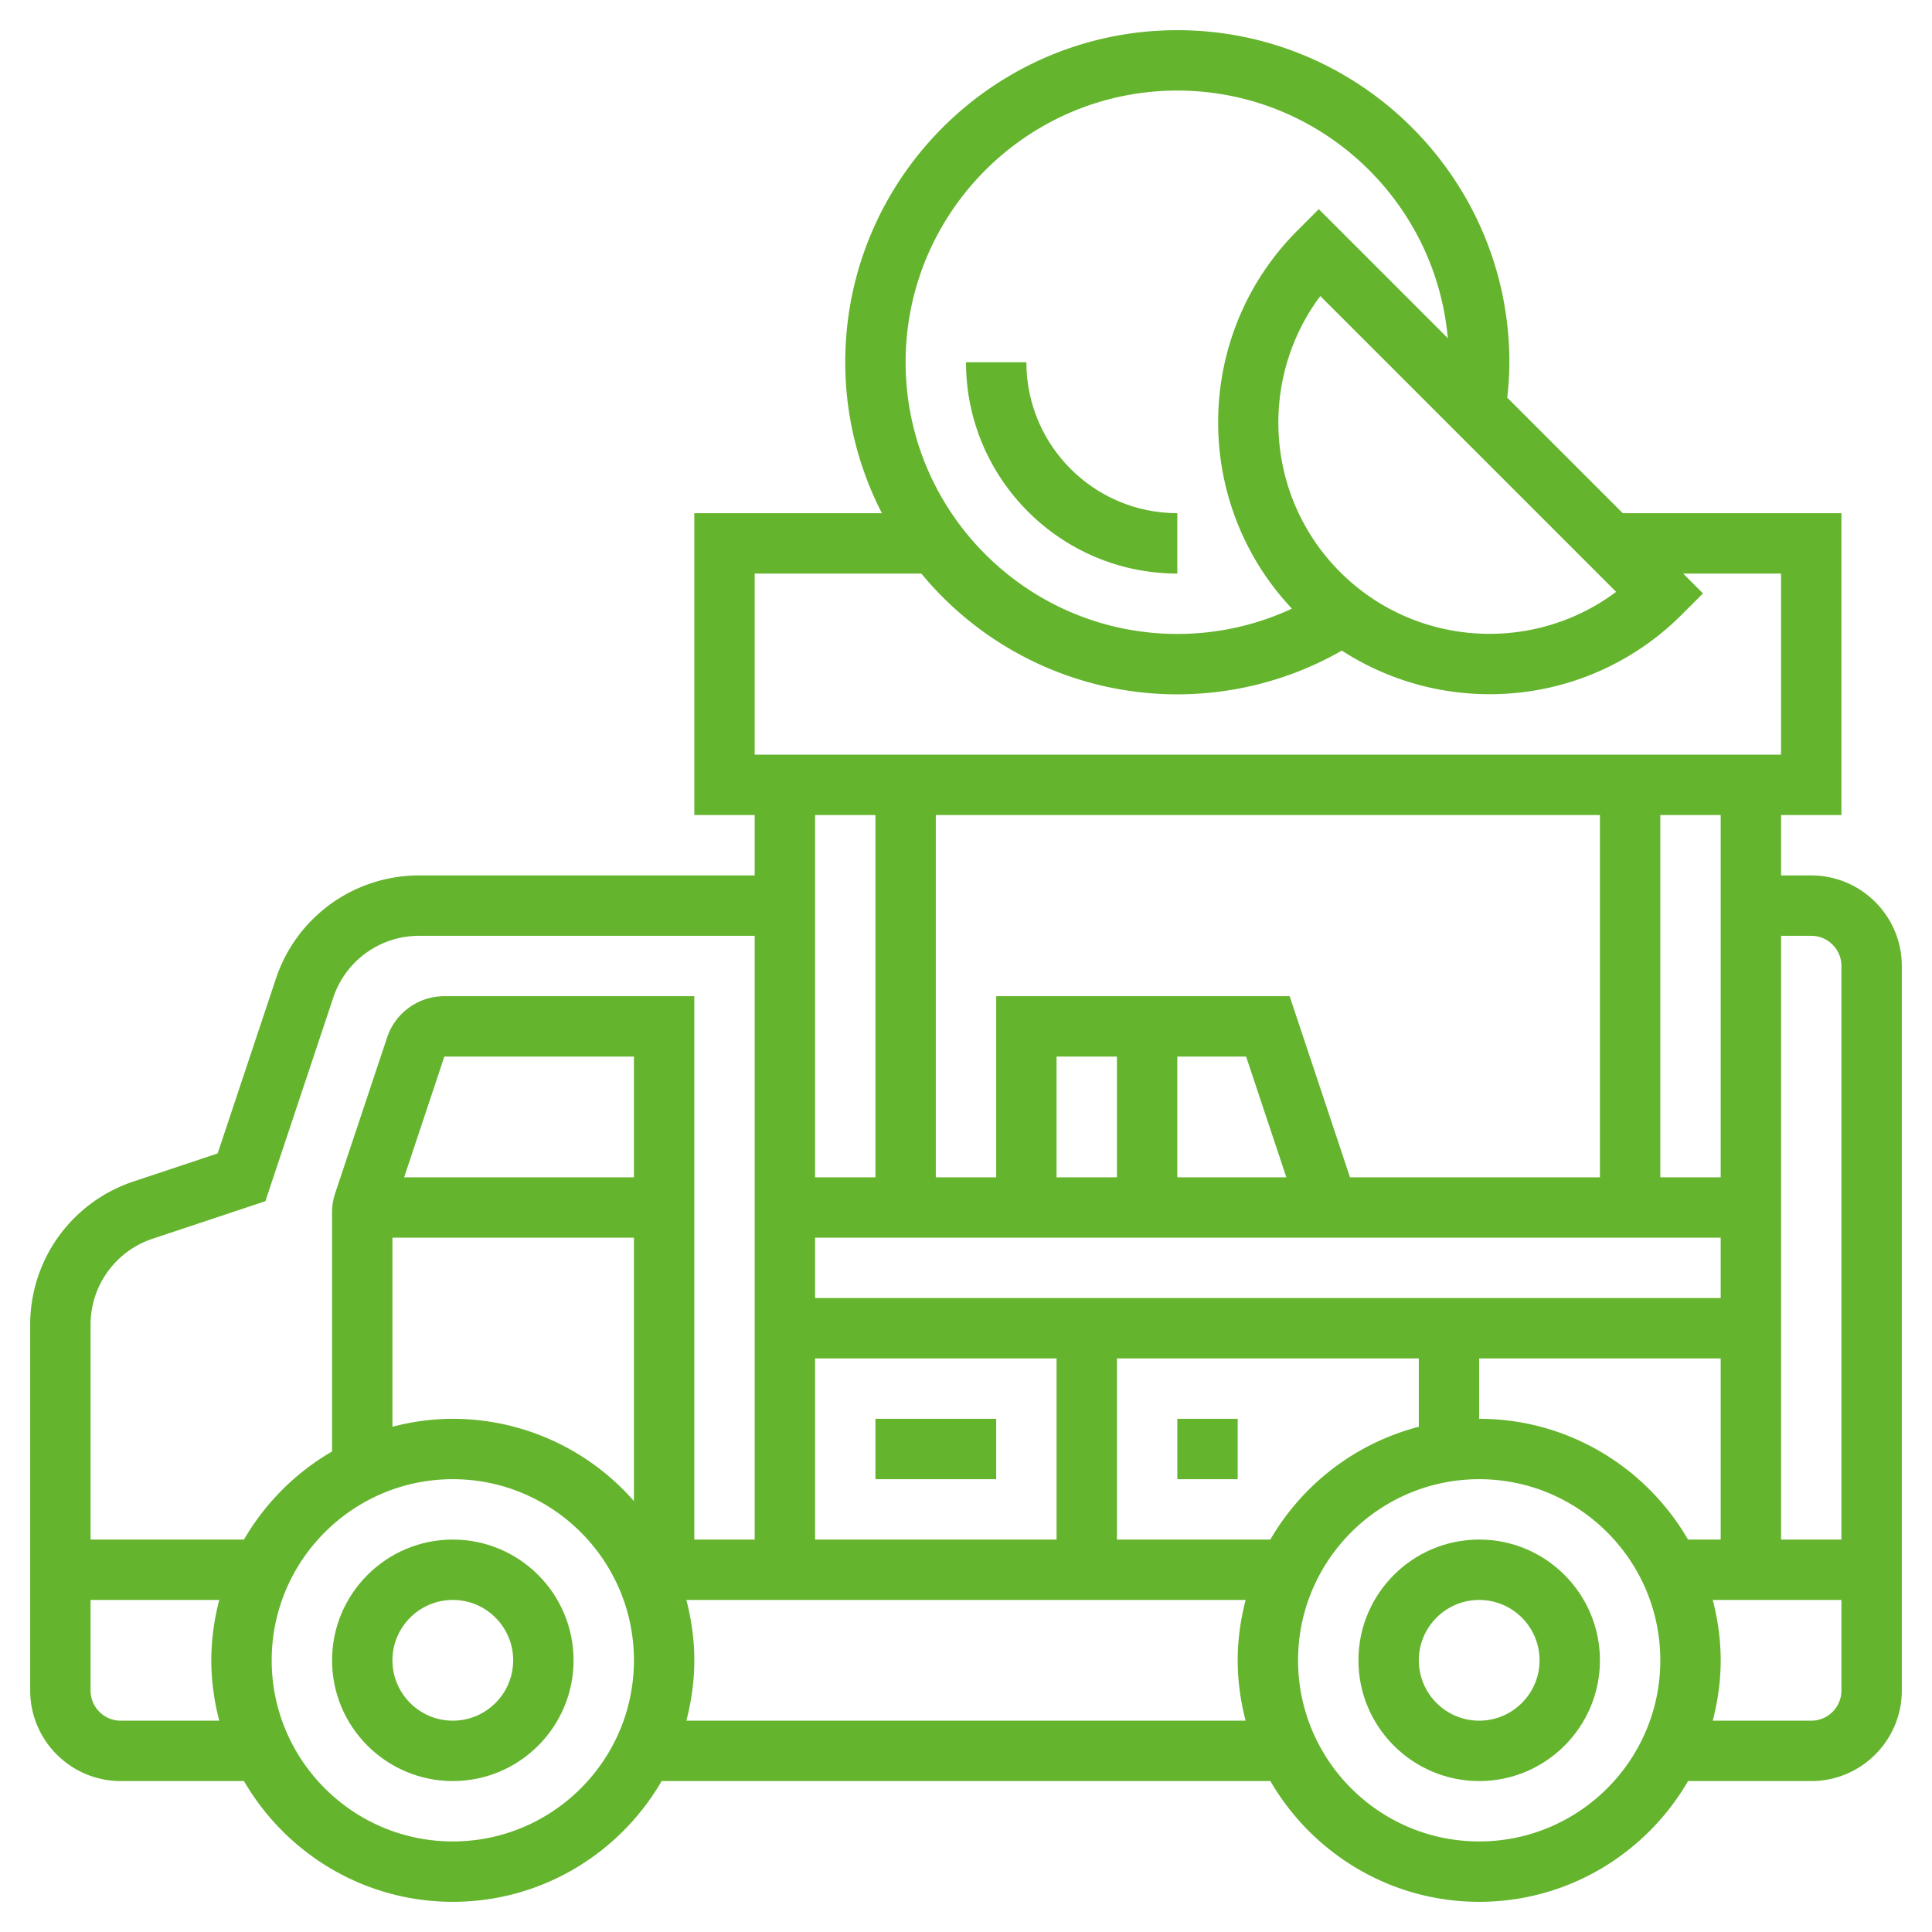 <svg viewBox="0 0 64 64" xml:space="preserve" xmlns="http://www.w3.org/2000/svg" enable-background="new 0 0 64 64"><path d="M15 51c-2.206 0-4 1.794-4 4s1.794 4 4 4 4-1.794 4-4-1.794-4-4-4zm0 6c-1.103 0-2-.897-2-2s.897-2 2-2 2 .897 2 2-.897 2-2 2zM49 51c-2.206 0-4 1.794-4 4s1.794 4 4 4 4-1.794 4-4-1.794-4-4-4zm0 6c-1.103 0-2-.897-2-2s.897-2 2-2 2 .897 2 2-.897 2-2 2z" fill="#64b42d" class="fill-000000"></path><path d="M60 29h-1v-2h2V17h-7.243l-3.827-3.827c.042-.389.07-.781.07-1.173 0-6.065-4.935-11-11-11S28 5.935 28 12c0 1.801.444 3.498 1.214 5H23v10h2v2H13.883a4.993 4.993 0 0 0-4.743 3.419l-1.93 5.79-2.792.931A4.993 4.993 0 0 0 1 43.883V56c0 1.654 1.346 3 3 3h4.082c1.386 2.387 3.964 4 6.918 4s5.532-1.613 6.918-4h20.165c1.386 2.387 3.964 4 6.918 4s5.532-1.613 6.918-4H60c1.654 0 3-1.346 3-3V32c0-1.654-1.346-3-3-3zm0 2c.551 0 1 .448 1 1v19h-2V31h1zM49 47v-2h8v6h-1.082c-1.386-2.387-3.965-4-6.918-4zm4-20v12h-8.279l-2-6H33v6h-2V27h22zM35 39v-4h2v4h-2zm4-4h2.279l1.333 4H39v-4zm18 6v2H27v-2h30zm-30 4h8v6h-8v-6zm10 0h10v2.263A8.022 8.022 0 0 0 42.082 51H37v-6zm20-6h-2V27h2v12zM44.394 18.95c-2.489-2.489-2.708-6.402-.657-9.143l9.799 9.799c-2.741 2.053-6.653 1.832-9.142-.656zM39 3c4.693 0 8.554 3.612 8.96 8.202l-4.273-4.273-.707.707c-3.444 3.444-3.499 9.004-.183 12.526A8.973 8.973 0 0 1 39 21c-4.962 0-9-4.037-9-9s4.038-9 9-9zM25 19h5.521a10.983 10.983 0 0 0 13.93 2.552 8.992 8.992 0 0 0 4.892 1.444 8.97 8.97 0 0 0 6.364-2.632l.707-.707-.657-.657H59v6H25v-6zm4 8v12h-2V27h2zM5.051 41.036l3.74-1.245 2.247-6.739A2.993 2.993 0 0 1 13.883 31H25v20h-2V33h-8.279c-.862 0-1.625.55-1.897 1.367l-1.721 5.162a1.999 1.999 0 0 0-.103.633v7.92A8.051 8.051 0 0 0 8.082 51H3v-7.117c0-1.293.824-2.437 2.051-2.847zM21 39h-7.613l1.333-4H21v4zm-8 2h8v8.726A7.976 7.976 0 0 0 15 47c-.692 0-1.359.097-2 .263V41zM4 57c-.551 0-1-.448-1-1v-3h4.263C7.097 53.641 7 54.308 7 55s.097 1.359.263 2H4zm11 4c-3.309 0-6-2.691-6-6s2.691-6 6-6 6 2.691 6 6-2.691 6-6 6zm7.737-4c.166-.641.263-1.308.263-2s-.097-1.359-.263-2h18.527c-.167.641-.264 1.308-.264 2s.097 1.359.263 2H22.737zM49 61c-3.309 0-6-2.691-6-6s2.691-6 6-6 6 2.691 6 6-2.691 6-6 6zm11-4h-3.263c.166-.641.263-1.308.263-2s-.097-1.359-.263-2H61v3c0 .552-.449 1-1 1z" fill="#64b42d" class="fill-000000"></path><path d="M39 19v-2c-2.757 0-5-2.243-5-5h-2c0 3.859 3.14 7 7 7zM29 47h4v2h-4zM39 47h2v2h-2z" fill="#64b42d" class="fill-000000"></path></svg>